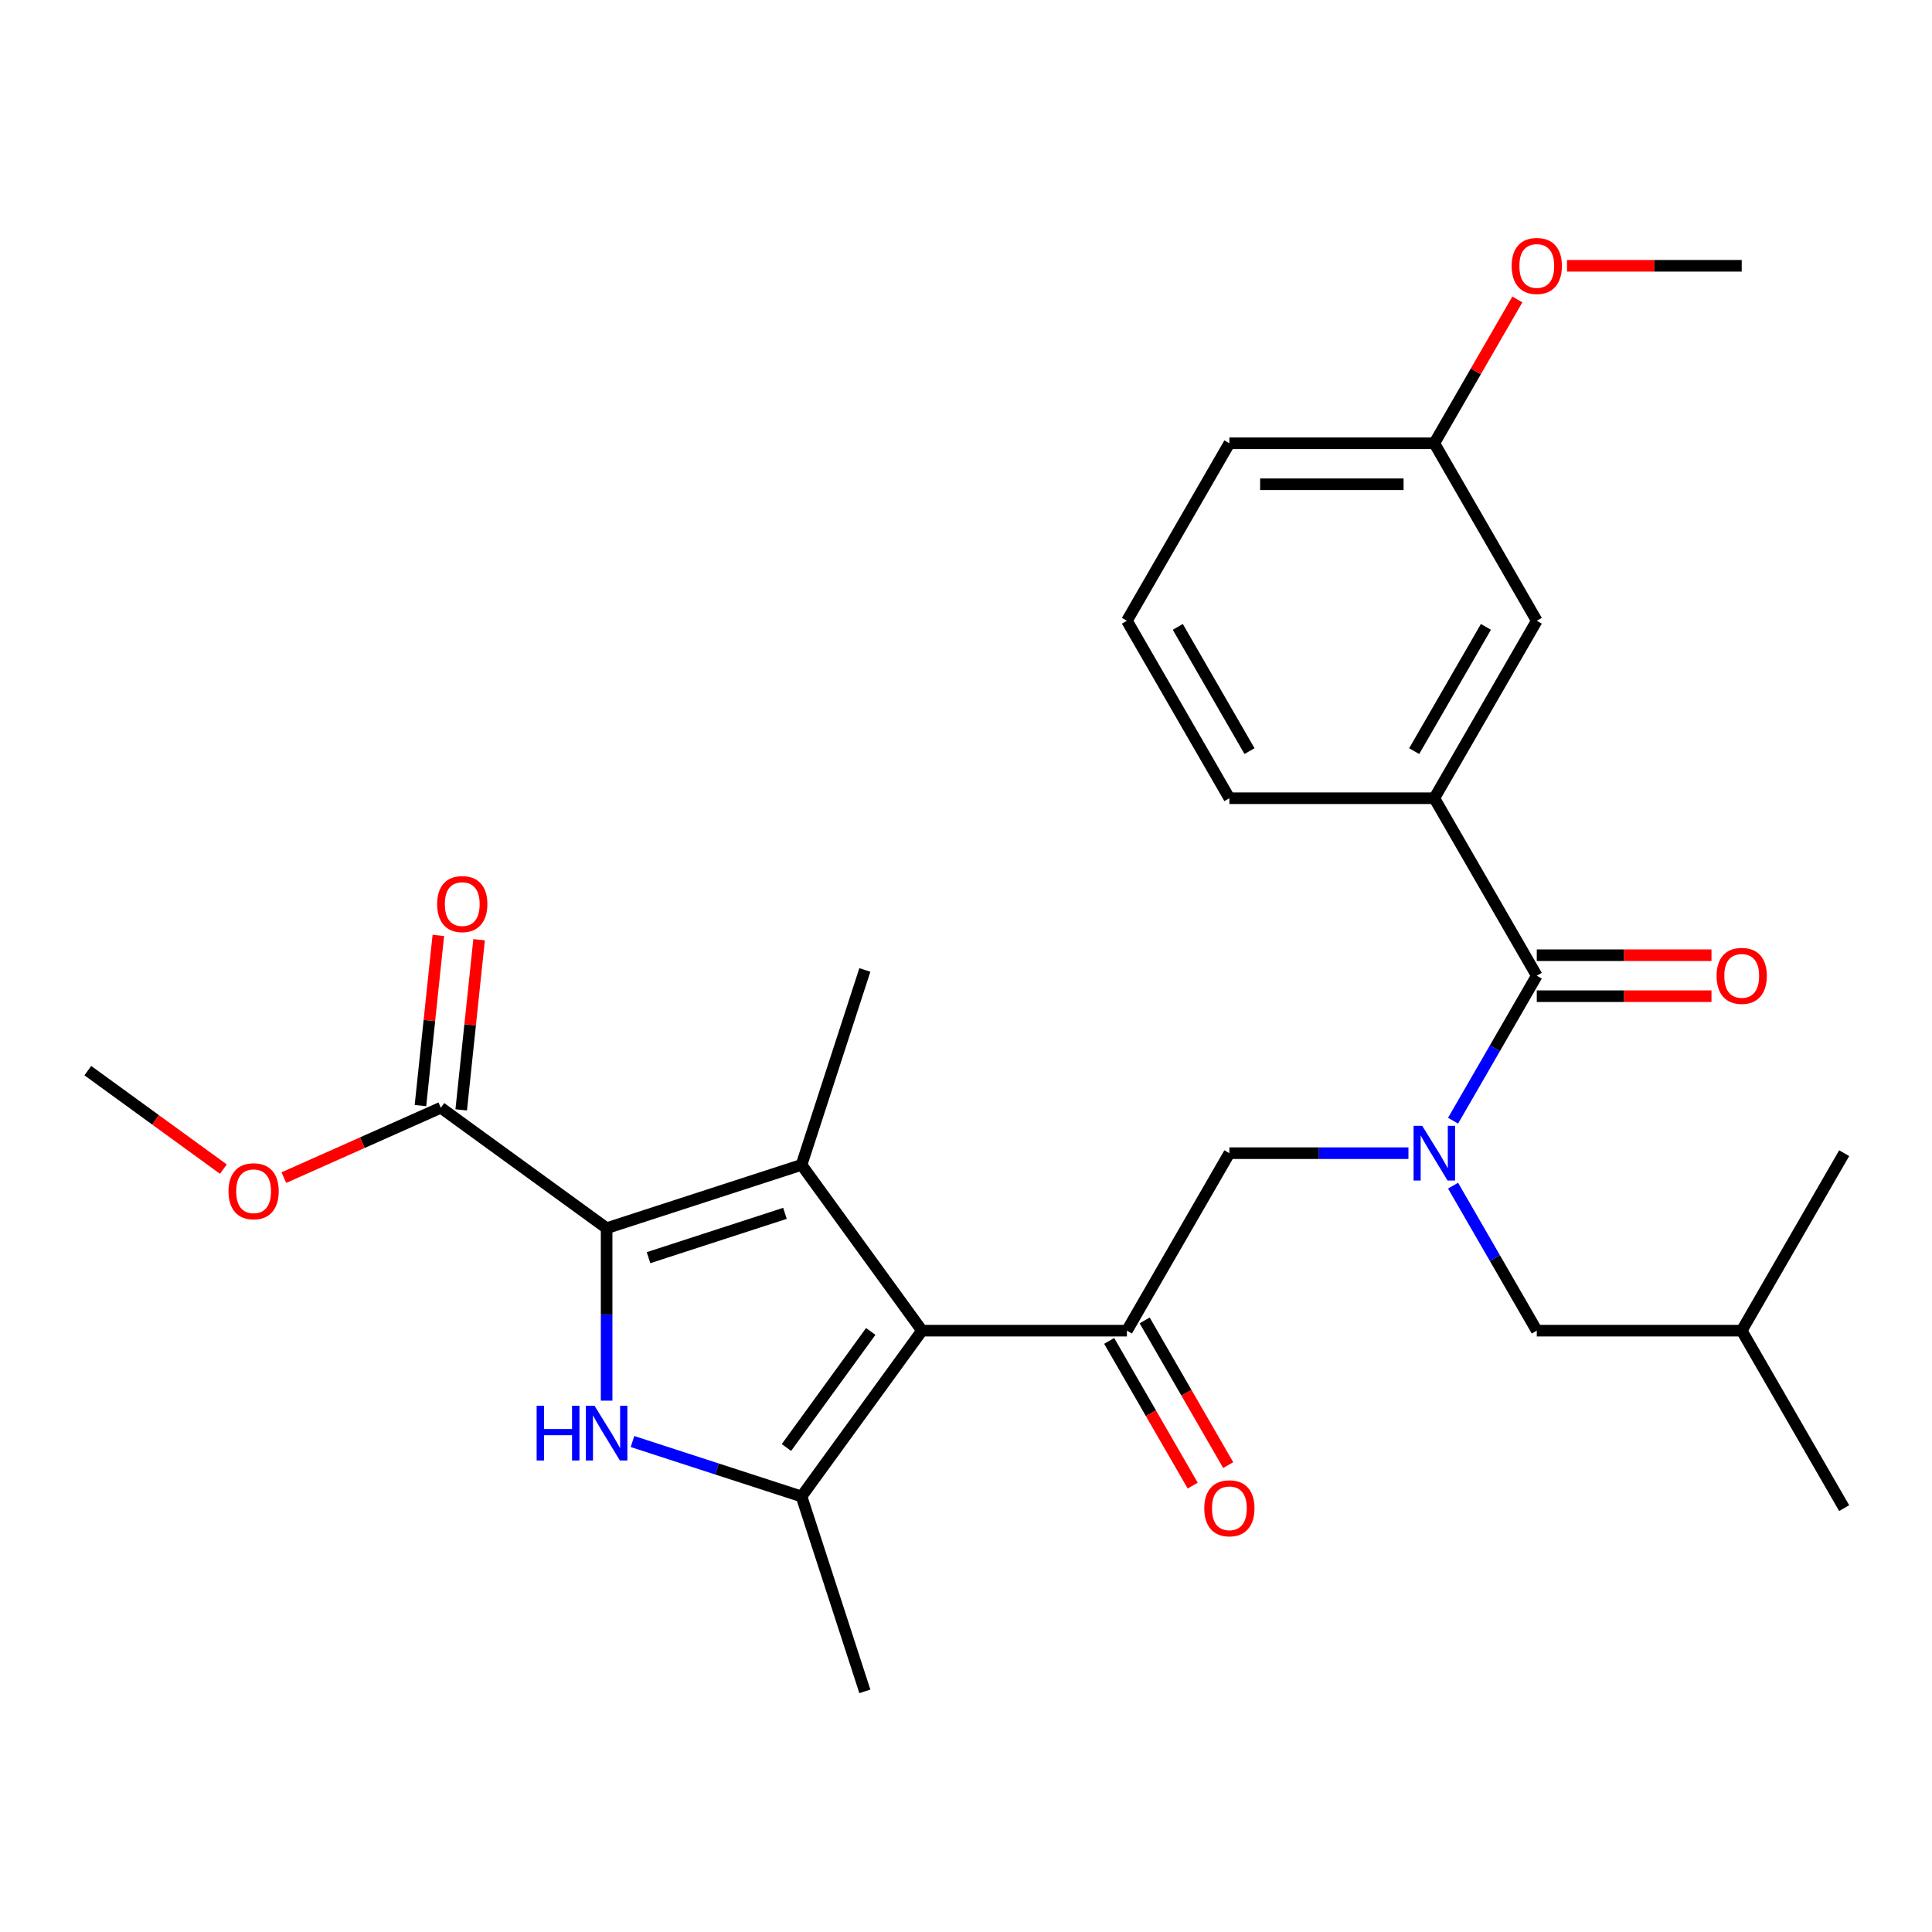 <?xml version='1.0' encoding='iso-8859-1'?>
<svg version='1.1' baseProfile='full'
              xmlns='http://www.w3.org/2000/svg'
                      xmlns:rdkit='http://www.rdkit.org/xml'
                      xmlns:xlink='http://www.w3.org/1999/xlink'
                  xml:space='preserve'
width='1000px' height='1000px' viewBox='0 0 1000 1000'>
<!-- END OF HEADER -->
<rect style='opacity:1.0;fill:#FFFFFF;stroke:none' width='1000' height='1000' x='0' y='0'> </rect>
<path class='bond-0' d='M 729.007,596.885 L 682.667,596.885' style='fill:none;fill-rule:evenodd;stroke:#0000FF;stroke-width:6px;stroke-linecap:butt;stroke-linejoin:miter;stroke-opacity:1' />
<path class='bond-0' d='M 682.667,596.885 L 636.326,596.885' style='fill:none;fill-rule:evenodd;stroke:#000000;stroke-width:6px;stroke-linecap:butt;stroke-linejoin:miter;stroke-opacity:1' />
<path class='bond-1' d='M 752.106,580.073 L 773.771,542.548' style='fill:none;fill-rule:evenodd;stroke:#0000FF;stroke-width:6px;stroke-linecap:butt;stroke-linejoin:miter;stroke-opacity:1' />
<path class='bond-1' d='M 773.771,542.548 L 795.436,505.023' style='fill:none;fill-rule:evenodd;stroke:#000000;stroke-width:6px;stroke-linecap:butt;stroke-linejoin:miter;stroke-opacity:1' />
<path class='bond-2' d='M 752.106,613.697 L 773.771,651.222' style='fill:none;fill-rule:evenodd;stroke:#0000FF;stroke-width:6px;stroke-linecap:butt;stroke-linejoin:miter;stroke-opacity:1' />
<path class='bond-2' d='M 773.771,651.222 L 795.436,688.747' style='fill:none;fill-rule:evenodd;stroke:#000000;stroke-width:6px;stroke-linecap:butt;stroke-linejoin:miter;stroke-opacity:1' />
<path class='bond-3' d='M 742.399,413.161 L 795.436,321.299' style='fill:none;fill-rule:evenodd;stroke:#000000;stroke-width:6px;stroke-linecap:butt;stroke-linejoin:miter;stroke-opacity:1' />
<path class='bond-3' d='M 731.982,388.774 L 769.108,324.471' style='fill:none;fill-rule:evenodd;stroke:#000000;stroke-width:6px;stroke-linecap:butt;stroke-linejoin:miter;stroke-opacity:1' />
<path class='bond-4' d='M 742.399,413.161 L 636.326,413.161' style='fill:none;fill-rule:evenodd;stroke:#000000;stroke-width:6px;stroke-linecap:butt;stroke-linejoin:miter;stroke-opacity:1' />
<path class='bond-5' d='M 742.399,413.161 L 795.436,505.023' style='fill:none;fill-rule:evenodd;stroke:#000000;stroke-width:6px;stroke-linecap:butt;stroke-linejoin:miter;stroke-opacity:1' />
<path class='bond-6' d='M 795.436,515.63 L 840.646,515.63' style='fill:none;fill-rule:evenodd;stroke:#000000;stroke-width:6px;stroke-linecap:butt;stroke-linejoin:miter;stroke-opacity:1' />
<path class='bond-6' d='M 840.646,515.63 L 885.857,515.63' style='fill:none;fill-rule:evenodd;stroke:#FF0000;stroke-width:6px;stroke-linecap:butt;stroke-linejoin:miter;stroke-opacity:1' />
<path class='bond-6' d='M 795.436,494.416 L 840.646,494.416' style='fill:none;fill-rule:evenodd;stroke:#000000;stroke-width:6px;stroke-linecap:butt;stroke-linejoin:miter;stroke-opacity:1' />
<path class='bond-6' d='M 840.646,494.416 L 885.857,494.416' style='fill:none;fill-rule:evenodd;stroke:#FF0000;stroke-width:6px;stroke-linecap:butt;stroke-linejoin:miter;stroke-opacity:1' />
<path class='bond-7' d='M 795.436,321.299 L 742.399,229.437' style='fill:none;fill-rule:evenodd;stroke:#000000;stroke-width:6px;stroke-linecap:butt;stroke-linejoin:miter;stroke-opacity:1' />
<path class='bond-8' d='M 742.399,229.437 L 763.891,192.212' style='fill:none;fill-rule:evenodd;stroke:#000000;stroke-width:6px;stroke-linecap:butt;stroke-linejoin:miter;stroke-opacity:1' />
<path class='bond-8' d='M 763.891,192.212 L 785.383,154.987' style='fill:none;fill-rule:evenodd;stroke:#FF0000;stroke-width:6px;stroke-linecap:butt;stroke-linejoin:miter;stroke-opacity:1' />
<path class='bond-9' d='M 742.399,229.437 L 636.326,229.437' style='fill:none;fill-rule:evenodd;stroke:#000000;stroke-width:6px;stroke-linecap:butt;stroke-linejoin:miter;stroke-opacity:1' />
<path class='bond-9' d='M 726.488,250.652 L 652.237,250.652' style='fill:none;fill-rule:evenodd;stroke:#000000;stroke-width:6px;stroke-linecap:butt;stroke-linejoin:miter;stroke-opacity:1' />
<path class='bond-10' d='M 795.436,688.747 L 901.509,688.747' style='fill:none;fill-rule:evenodd;stroke:#000000;stroke-width:6px;stroke-linecap:butt;stroke-linejoin:miter;stroke-opacity:1' />
<path class='bond-11' d='M 901.509,688.747 L 954.545,780.609' style='fill:none;fill-rule:evenodd;stroke:#000000;stroke-width:6px;stroke-linecap:butt;stroke-linejoin:miter;stroke-opacity:1' />
<path class='bond-12' d='M 901.509,688.747 L 954.545,596.885' style='fill:none;fill-rule:evenodd;stroke:#000000;stroke-width:6px;stroke-linecap:butt;stroke-linejoin:miter;stroke-opacity:1' />
<path class='bond-13' d='M 327.379,746.135 L 371.124,760.348' style='fill:none;fill-rule:evenodd;stroke:#0000FF;stroke-width:6px;stroke-linecap:butt;stroke-linejoin:miter;stroke-opacity:1' />
<path class='bond-13' d='M 371.124,760.348 L 414.868,774.562' style='fill:none;fill-rule:evenodd;stroke:#000000;stroke-width:6px;stroke-linecap:butt;stroke-linejoin:miter;stroke-opacity:1' />
<path class='bond-14' d='M 313.987,724.972 L 313.987,680.341' style='fill:none;fill-rule:evenodd;stroke:#0000FF;stroke-width:6px;stroke-linecap:butt;stroke-linejoin:miter;stroke-opacity:1' />
<path class='bond-14' d='M 313.987,680.341 L 313.987,635.71' style='fill:none;fill-rule:evenodd;stroke:#000000;stroke-width:6px;stroke-linecap:butt;stroke-linejoin:miter;stroke-opacity:1' />
<path class='bond-15' d='M 414.868,774.562 L 447.647,875.443' style='fill:none;fill-rule:evenodd;stroke:#000000;stroke-width:6px;stroke-linecap:butt;stroke-linejoin:miter;stroke-opacity:1' />
<path class='bond-16' d='M 414.868,774.562 L 477.217,688.747' style='fill:none;fill-rule:evenodd;stroke:#000000;stroke-width:6px;stroke-linecap:butt;stroke-linejoin:miter;stroke-opacity:1' />
<path class='bond-16' d='M 407.058,749.22 L 450.701,689.149' style='fill:none;fill-rule:evenodd;stroke:#000000;stroke-width:6px;stroke-linecap:butt;stroke-linejoin:miter;stroke-opacity:1' />
<path class='bond-17' d='M 477.217,688.747 L 414.868,602.932' style='fill:none;fill-rule:evenodd;stroke:#000000;stroke-width:6px;stroke-linecap:butt;stroke-linejoin:miter;stroke-opacity:1' />
<path class='bond-18' d='M 477.217,688.747 L 583.29,688.747' style='fill:none;fill-rule:evenodd;stroke:#000000;stroke-width:6px;stroke-linecap:butt;stroke-linejoin:miter;stroke-opacity:1' />
<path class='bond-19' d='M 414.868,602.932 L 447.647,502.05' style='fill:none;fill-rule:evenodd;stroke:#000000;stroke-width:6px;stroke-linecap:butt;stroke-linejoin:miter;stroke-opacity:1' />
<path class='bond-20' d='M 414.868,602.932 L 313.987,635.71' style='fill:none;fill-rule:evenodd;stroke:#000000;stroke-width:6px;stroke-linecap:butt;stroke-linejoin:miter;stroke-opacity:1' />
<path class='bond-20' d='M 406.292,628.025 L 335.675,650.97' style='fill:none;fill-rule:evenodd;stroke:#000000;stroke-width:6px;stroke-linecap:butt;stroke-linejoin:miter;stroke-opacity:1' />
<path class='bond-21' d='M 313.987,635.71 L 228.172,573.362' style='fill:none;fill-rule:evenodd;stroke:#000000;stroke-width:6px;stroke-linecap:butt;stroke-linejoin:miter;stroke-opacity:1' />
<path class='bond-22' d='M 574.104,694.05 L 595.722,731.496' style='fill:none;fill-rule:evenodd;stroke:#000000;stroke-width:6px;stroke-linecap:butt;stroke-linejoin:miter;stroke-opacity:1' />
<path class='bond-22' d='M 595.722,731.496 L 617.341,768.941' style='fill:none;fill-rule:evenodd;stroke:#FF0000;stroke-width:6px;stroke-linecap:butt;stroke-linejoin:miter;stroke-opacity:1' />
<path class='bond-22' d='M 592.476,683.443 L 614.095,720.888' style='fill:none;fill-rule:evenodd;stroke:#000000;stroke-width:6px;stroke-linecap:butt;stroke-linejoin:miter;stroke-opacity:1' />
<path class='bond-22' d='M 614.095,720.888 L 635.714,758.333' style='fill:none;fill-rule:evenodd;stroke:#FF0000;stroke-width:6px;stroke-linecap:butt;stroke-linejoin:miter;stroke-opacity:1' />
<path class='bond-23' d='M 583.29,688.747 L 636.326,596.885' style='fill:none;fill-rule:evenodd;stroke:#000000;stroke-width:6px;stroke-linecap:butt;stroke-linejoin:miter;stroke-opacity:1' />
<path class='bond-24' d='M 45.455,554.158 L 80.536,579.646' style='fill:none;fill-rule:evenodd;stroke:#000000;stroke-width:6px;stroke-linecap:butt;stroke-linejoin:miter;stroke-opacity:1' />
<path class='bond-24' d='M 80.536,579.646 L 115.618,605.134' style='fill:none;fill-rule:evenodd;stroke:#FF0000;stroke-width:6px;stroke-linecap:butt;stroke-linejoin:miter;stroke-opacity:1' />
<path class='bond-25' d='M 228.172,573.362 L 187.547,591.45' style='fill:none;fill-rule:evenodd;stroke:#000000;stroke-width:6px;stroke-linecap:butt;stroke-linejoin:miter;stroke-opacity:1' />
<path class='bond-25' d='M 187.547,591.45 L 146.921,609.537' style='fill:none;fill-rule:evenodd;stroke:#FF0000;stroke-width:6px;stroke-linecap:butt;stroke-linejoin:miter;stroke-opacity:1' />
<path class='bond-26' d='M 238.721,574.471 L 243.35,530.431' style='fill:none;fill-rule:evenodd;stroke:#000000;stroke-width:6px;stroke-linecap:butt;stroke-linejoin:miter;stroke-opacity:1' />
<path class='bond-26' d='M 243.35,530.431 L 247.979,486.391' style='fill:none;fill-rule:evenodd;stroke:#FF0000;stroke-width:6px;stroke-linecap:butt;stroke-linejoin:miter;stroke-opacity:1' />
<path class='bond-26' d='M 217.623,572.253 L 222.252,528.213' style='fill:none;fill-rule:evenodd;stroke:#000000;stroke-width:6px;stroke-linecap:butt;stroke-linejoin:miter;stroke-opacity:1' />
<path class='bond-26' d='M 222.252,528.213 L 226.88,484.173' style='fill:none;fill-rule:evenodd;stroke:#FF0000;stroke-width:6px;stroke-linecap:butt;stroke-linejoin:miter;stroke-opacity:1' />
<path class='bond-27' d='M 811.088,137.575 L 856.298,137.575' style='fill:none;fill-rule:evenodd;stroke:#FF0000;stroke-width:6px;stroke-linecap:butt;stroke-linejoin:miter;stroke-opacity:1' />
<path class='bond-27' d='M 856.298,137.575 L 901.509,137.575' style='fill:none;fill-rule:evenodd;stroke:#000000;stroke-width:6px;stroke-linecap:butt;stroke-linejoin:miter;stroke-opacity:1' />
<path class='bond-28' d='M 636.326,413.161 L 583.29,321.299' style='fill:none;fill-rule:evenodd;stroke:#000000;stroke-width:6px;stroke-linecap:butt;stroke-linejoin:miter;stroke-opacity:1' />
<path class='bond-28' d='M 646.743,388.774 L 609.618,324.471' style='fill:none;fill-rule:evenodd;stroke:#000000;stroke-width:6px;stroke-linecap:butt;stroke-linejoin:miter;stroke-opacity:1' />
<path class='bond-29' d='M 583.29,321.299 L 636.326,229.437' style='fill:none;fill-rule:evenodd;stroke:#000000;stroke-width:6px;stroke-linecap:butt;stroke-linejoin:miter;stroke-opacity:1' />
<path  class='atom-0' d='M 736.139 582.725
L 745.419 597.725
Q 746.339 599.205, 747.819 601.885
Q 749.299 604.565, 749.379 604.725
L 749.379 582.725
L 753.139 582.725
L 753.139 611.045
L 749.259 611.045
L 739.299 594.645
Q 738.139 592.725, 736.899 590.525
Q 735.699 588.325, 735.339 587.645
L 735.339 611.045
L 731.659 611.045
L 731.659 582.725
L 736.139 582.725
' fill='#0000FF'/>
<path  class='atom-3' d='M 888.509 505.103
Q 888.509 498.303, 891.869 494.503
Q 895.229 490.703, 901.509 490.703
Q 907.789 490.703, 911.149 494.503
Q 914.509 498.303, 914.509 505.103
Q 914.509 511.983, 911.109 515.903
Q 907.709 519.783, 901.509 519.783
Q 895.269 519.783, 891.869 515.903
Q 888.509 512.023, 888.509 505.103
M 901.509 516.583
Q 905.829 516.583, 908.149 513.703
Q 910.509 510.783, 910.509 505.103
Q 910.509 499.543, 908.149 496.743
Q 905.829 493.903, 901.509 493.903
Q 897.189 493.903, 894.829 496.703
Q 892.509 499.503, 892.509 505.103
Q 892.509 510.823, 894.829 513.703
Q 897.189 516.583, 901.509 516.583
' fill='#FF0000'/>
<path  class='atom-8' d='M 277.767 727.623
L 281.607 727.623
L 281.607 739.663
L 296.087 739.663
L 296.087 727.623
L 299.927 727.623
L 299.927 755.943
L 296.087 755.943
L 296.087 742.863
L 281.607 742.863
L 281.607 755.943
L 277.767 755.943
L 277.767 727.623
' fill='#0000FF'/>
<path  class='atom-8' d='M 307.727 727.623
L 317.007 742.623
Q 317.927 744.103, 319.407 746.783
Q 320.887 749.463, 320.967 749.623
L 320.967 727.623
L 324.727 727.623
L 324.727 755.943
L 320.847 755.943
L 310.887 739.543
Q 309.727 737.623, 308.487 735.423
Q 307.287 733.223, 306.927 732.543
L 306.927 755.943
L 303.247 755.943
L 303.247 727.623
L 307.727 727.623
' fill='#0000FF'/>
<path  class='atom-14' d='M 623.326 780.689
Q 623.326 773.889, 626.686 770.089
Q 630.046 766.289, 636.326 766.289
Q 642.606 766.289, 645.966 770.089
Q 649.326 773.889, 649.326 780.689
Q 649.326 787.569, 645.926 791.489
Q 642.526 795.369, 636.326 795.369
Q 630.086 795.369, 626.686 791.489
Q 623.326 787.609, 623.326 780.689
M 636.326 792.169
Q 640.646 792.169, 642.966 789.289
Q 645.326 786.369, 645.326 780.689
Q 645.326 775.129, 642.966 772.329
Q 640.646 769.489, 636.326 769.489
Q 632.006 769.489, 629.646 772.289
Q 627.326 775.089, 627.326 780.689
Q 627.326 786.409, 629.646 789.289
Q 632.006 792.169, 636.326 792.169
' fill='#FF0000'/>
<path  class='atom-18' d='M 118.269 616.586
Q 118.269 609.786, 121.629 605.986
Q 124.989 602.186, 131.269 602.186
Q 137.549 602.186, 140.909 605.986
Q 144.269 609.786, 144.269 616.586
Q 144.269 623.466, 140.869 627.386
Q 137.469 631.266, 131.269 631.266
Q 125.029 631.266, 121.629 627.386
Q 118.269 623.506, 118.269 616.586
M 131.269 628.066
Q 135.589 628.066, 137.909 625.186
Q 140.269 622.266, 140.269 616.586
Q 140.269 611.026, 137.909 608.226
Q 135.589 605.386, 131.269 605.386
Q 126.949 605.386, 124.589 608.186
Q 122.269 610.986, 122.269 616.586
Q 122.269 622.306, 124.589 625.186
Q 126.949 628.066, 131.269 628.066
' fill='#FF0000'/>
<path  class='atom-19' d='M 226.26 467.95
Q 226.26 461.15, 229.62 457.35
Q 232.98 453.55, 239.26 453.55
Q 245.54 453.55, 248.9 457.35
Q 252.26 461.15, 252.26 467.95
Q 252.26 474.83, 248.86 478.75
Q 245.46 482.63, 239.26 482.63
Q 233.02 482.63, 229.62 478.75
Q 226.26 474.87, 226.26 467.95
M 239.26 479.43
Q 243.58 479.43, 245.9 476.55
Q 248.26 473.63, 248.26 467.95
Q 248.26 462.39, 245.9 459.59
Q 243.58 456.75, 239.26 456.75
Q 234.94 456.75, 232.58 459.55
Q 230.26 462.35, 230.26 467.95
Q 230.26 473.67, 232.58 476.55
Q 234.94 479.43, 239.26 479.43
' fill='#FF0000'/>
<path  class='atom-24' d='M 782.436 137.655
Q 782.436 130.855, 785.796 127.055
Q 789.156 123.255, 795.436 123.255
Q 801.716 123.255, 805.076 127.055
Q 808.436 130.855, 808.436 137.655
Q 808.436 144.535, 805.036 148.455
Q 801.636 152.335, 795.436 152.335
Q 789.196 152.335, 785.796 148.455
Q 782.436 144.575, 782.436 137.655
M 795.436 149.135
Q 799.756 149.135, 802.076 146.255
Q 804.436 143.335, 804.436 137.655
Q 804.436 132.095, 802.076 129.295
Q 799.756 126.455, 795.436 126.455
Q 791.116 126.455, 788.756 129.255
Q 786.436 132.055, 786.436 137.655
Q 786.436 143.375, 788.756 146.255
Q 791.116 149.135, 795.436 149.135
' fill='#FF0000'/>
</svg>
